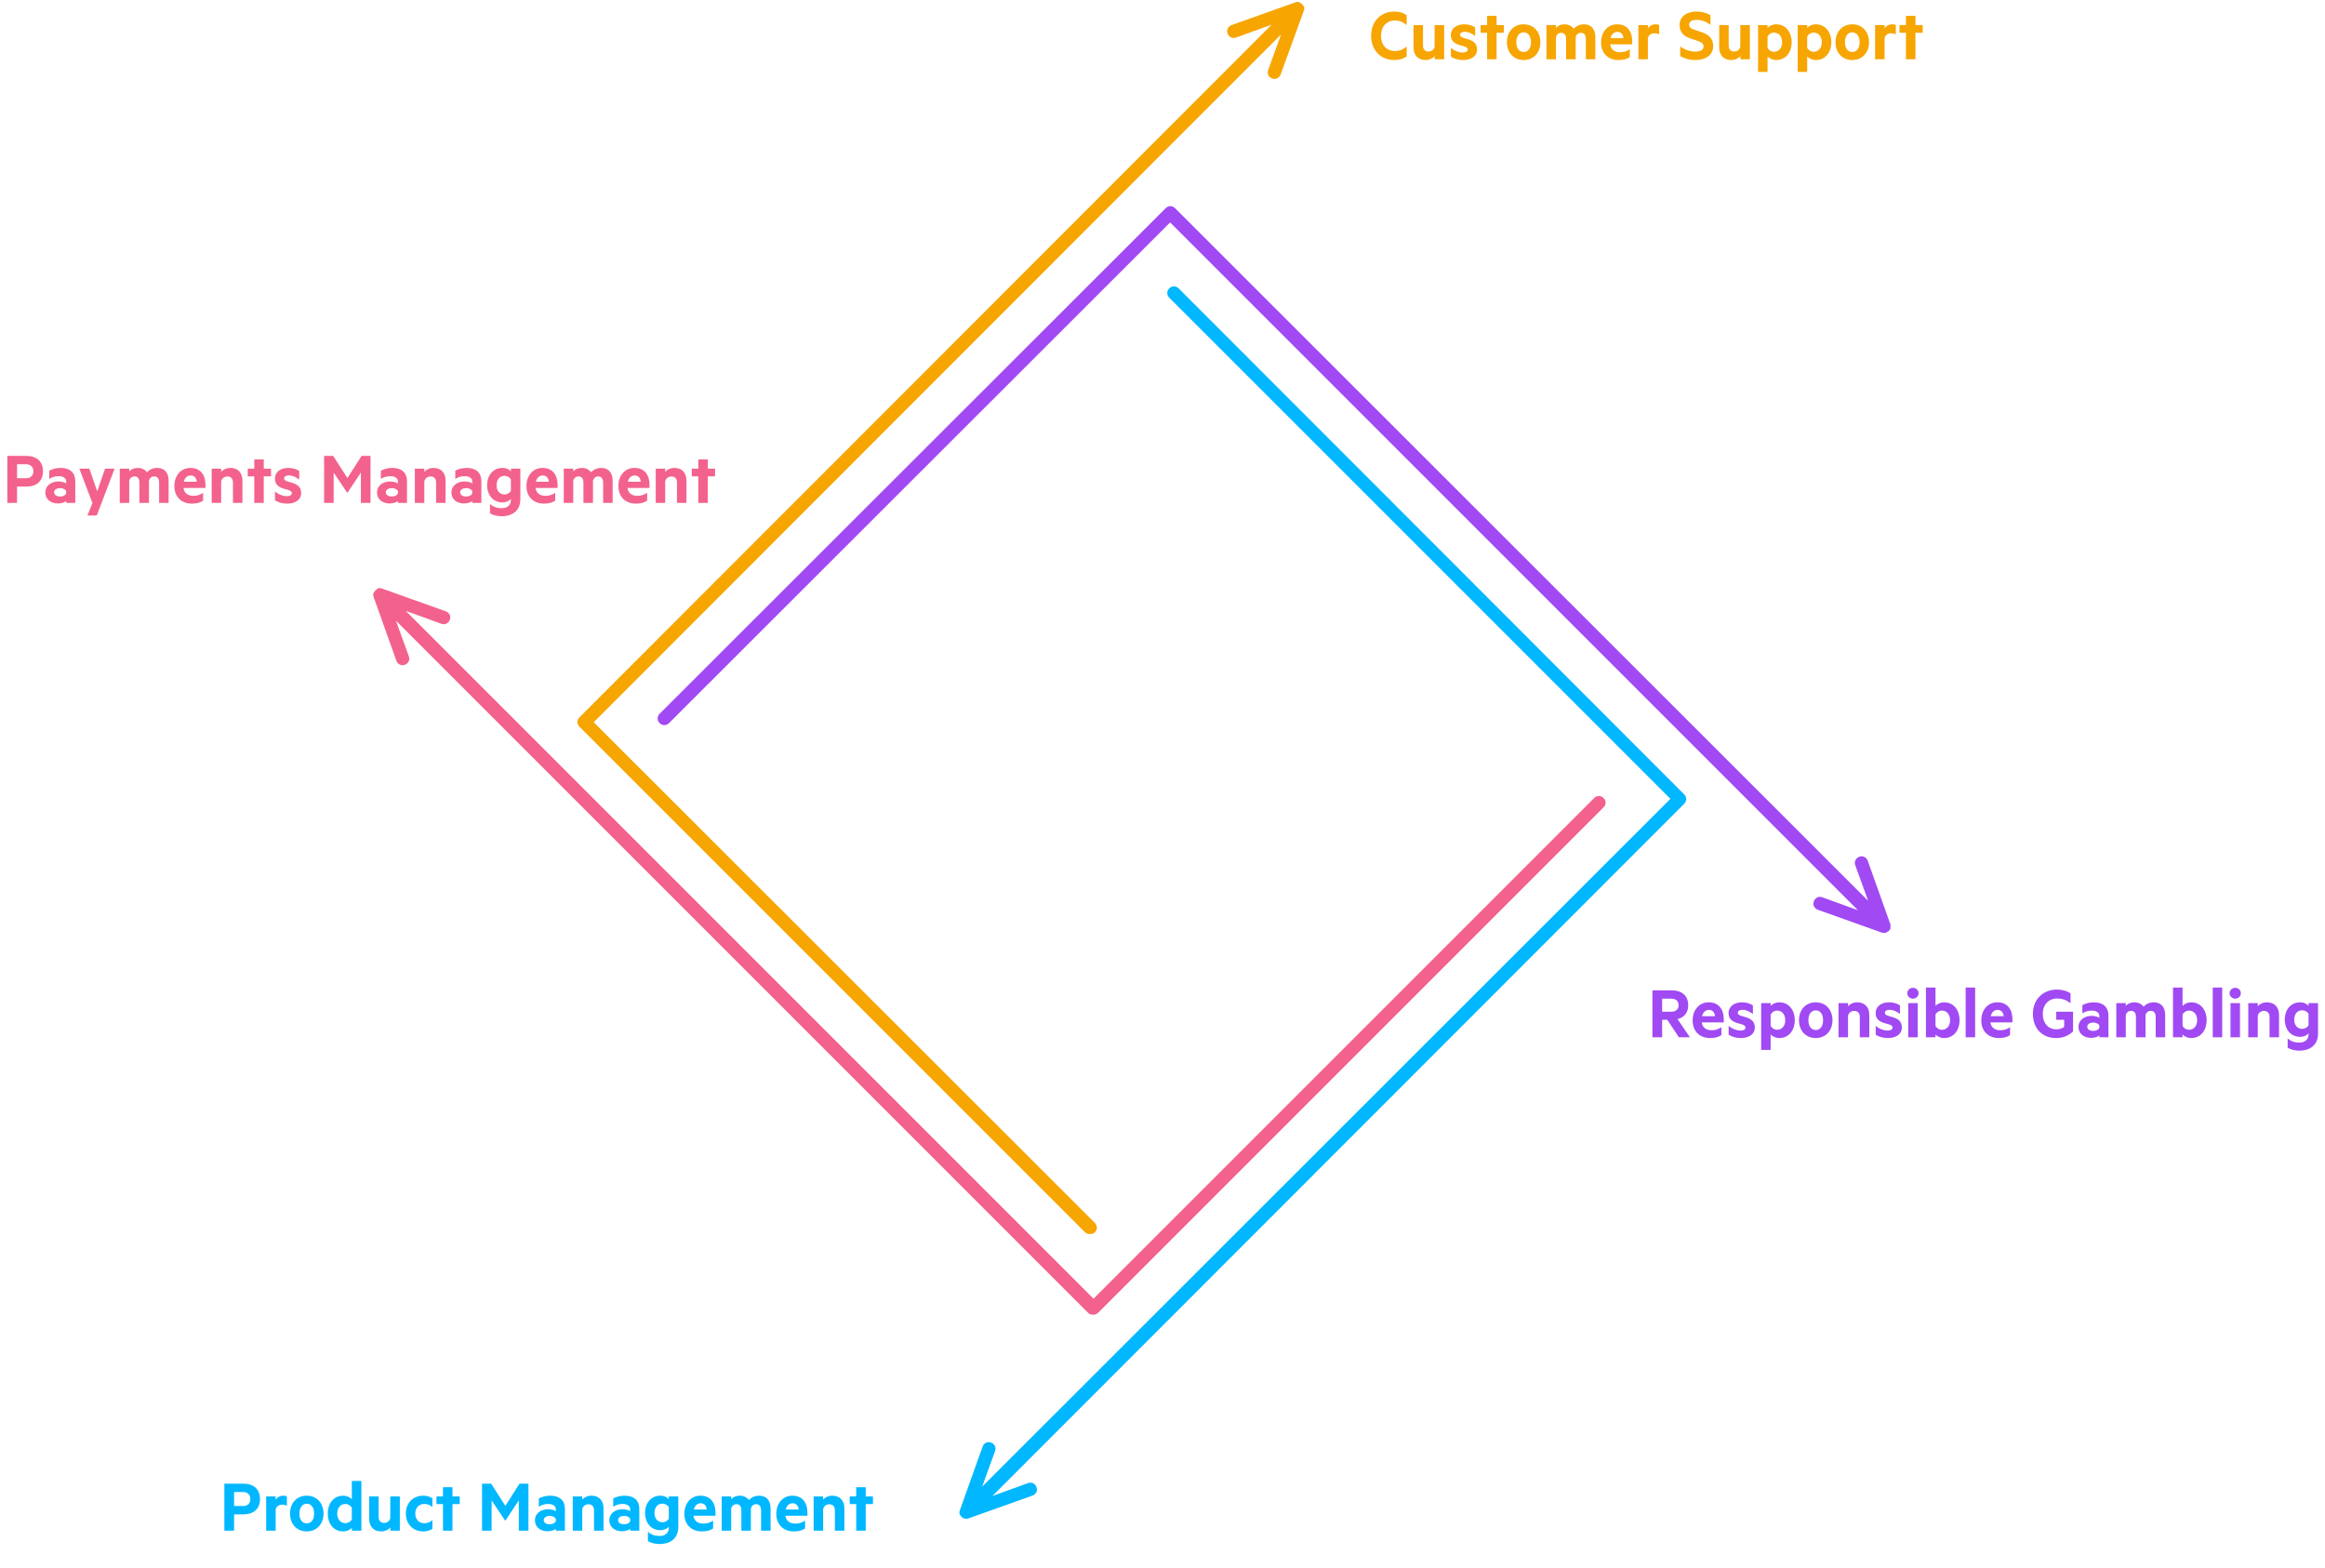 <svg width="608" height="410" viewBox="0 0 608 410" fill="none" xmlns="http://www.w3.org/2000/svg">
<g clip-path="url(#clip0_352:217)">
<path d="M283.749 322.247C284.098 322.597 284.564 322.713 285.03 322.713C285.496 322.713 285.962 322.597 286.312 322.247C287.011 321.548 287.011 320.5 286.312 319.801L155.26 188.865L335.005 9.004L331.626 18.323C331.277 19.255 331.743 20.187 332.675 20.536C332.908 20.653 333.024 20.653 333.257 20.653C333.956 20.653 334.655 20.187 334.888 19.488L340.946 2.83C341.062 2.597 341.062 2.48 341.062 2.247V2.131C341.062 2.014 341.062 1.781 340.946 1.665C340.946 1.665 340.946 1.548 340.829 1.548C340.713 1.315 340.596 1.199 340.48 1.082C340.363 0.966 340.13 0.849 340.014 0.733C340.014 0.733 339.897 0.733 339.897 0.616C339.781 0.616 339.548 0.5 339.431 0.5H339.315C339.082 0.5 338.965 0.5 338.732 0.616L322.074 6.558C321.142 6.907 320.676 7.839 321.026 8.771C321.375 9.703 322.307 10.169 323.239 9.819L332.558 6.441L151.532 187.584C150.833 188.283 150.833 189.331 151.532 190.03L283.749 322.247Z" fill="#F7A501"/>
<path d="M103.538 162.306L284.564 343.332C284.914 343.681 285.38 343.798 285.846 343.798C286.312 343.798 286.778 343.681 287.127 343.332L419.344 211.115C420.043 210.416 420.043 209.368 419.344 208.669C418.645 207.97 417.597 207.97 416.898 208.669L285.962 339.604L106.101 159.743L115.42 163.121C116.352 163.47 117.284 163.005 117.633 162.073C117.983 161.141 117.517 160.209 116.585 159.859L99.927 153.918C99.694 153.802 99.577 153.802 99.344 153.802H99.228C99.111 153.802 98.878 153.802 98.762 153.918C98.762 153.918 98.645 153.918 98.645 154.035C98.412 154.151 98.296 154.268 98.179 154.384C98.063 154.501 97.946 154.734 97.83 154.85C97.83 154.85 97.83 154.967 97.713 154.967C97.713 155.083 97.597 155.316 97.597 155.433V155.549C97.597 155.782 97.597 155.899 97.713 156.132L103.654 172.79C103.887 173.489 104.586 173.955 105.285 173.955C105.518 173.955 105.635 173.955 105.868 173.838C106.8 173.489 107.266 172.557 106.916 171.625L103.538 162.306Z" fill="#F3628D"/>
<path d="M308.212 75.403C307.513 74.704 306.465 74.704 305.766 75.403C305.067 76.102 305.067 77.151 305.766 77.85L436.818 208.902L256.84 388.763L260.218 379.444C260.567 378.512 260.101 377.58 259.169 377.23C258.237 376.881 257.306 377.347 256.956 378.279L251.015 394.937C250.899 395.17 250.899 395.287 250.899 395.52V395.636C250.899 395.753 250.899 395.985 251.015 396.102C251.015 396.102 251.015 396.218 251.132 396.218C251.248 396.451 251.365 396.568 251.481 396.684C251.598 396.801 251.83 397.034 252.063 397.034C252.296 397.15 252.529 397.15 252.762 397.15C252.995 397.15 253.112 397.15 253.345 397.034L270.003 391.093C270.935 390.743 271.401 389.811 271.051 388.88C270.702 387.948 269.77 387.482 268.838 387.831L259.519 391.209L440.429 210.183C441.128 209.484 441.128 208.436 440.429 207.737L308.212 75.403Z" fill="#01B7FF"/>
<path d="M493.898 243.499C494.014 243.383 494.131 243.15 494.247 243.033C494.247 243.033 494.247 242.917 494.364 242.917C494.364 242.8 494.48 242.567 494.48 242.451V242.334C494.48 242.101 494.48 241.985 494.364 241.752L488.423 225.094C488.073 224.162 487.141 223.696 486.21 224.045C485.278 224.395 484.812 225.327 485.161 226.259L488.539 235.578L307.28 54.435C306.581 53.736 305.533 53.736 304.834 54.435L172.5 186.652C171.801 187.351 171.801 188.399 172.5 189.098C173.199 189.797 174.248 189.797 174.947 189.098L305.999 58.163L485.86 238.024L476.541 234.646C475.609 234.297 474.677 234.763 474.328 235.694C473.978 236.626 474.444 237.558 475.376 237.908L492.034 243.849C492.267 243.965 492.384 243.965 492.617 243.965C492.85 243.965 493.083 243.965 493.316 243.849C493.432 243.732 493.665 243.616 493.898 243.499Z" fill="#A149F3"/>
</g>
<path d="M6.922 127.24C9.522 127.24 11.242 125.84 11.242 123.24C11.242 120.62 9.522 119.22 6.922 119.22H1.922V131.5H4.462V127.24H6.922ZM8.722 123.24C8.722 124.3 8.082 125.06 6.762 125.06H4.462V121.4H6.762C8.082 121.4 8.722 122.14 8.722 123.24ZM17.309 126.42C16.949 126.16 16.089 125.9 15.309 125.9C13.349 125.9 11.849 127.06 11.849 128.76C11.849 130.62 13.349 131.66 15.149 131.66C16.129 131.66 17.009 131.32 17.309 131.02V131.5H19.689V125.8C19.689 123.62 18.309 122.36 15.849 122.36C14.669 122.36 13.509 122.7 12.869 123.1V125.24C13.569 124.78 14.409 124.52 15.309 124.52C16.569 124.52 17.309 125.06 17.309 125.92V126.42ZM17.309 129.06C17.089 129.54 16.429 129.84 15.729 129.84C14.949 129.84 14.149 129.52 14.149 128.74C14.149 127.98 14.949 127.64 15.729 127.64C16.429 127.64 17.089 127.94 17.309 128.42V129.06ZM25.308 134.8L29.968 122.56H27.468L25.428 128.5L23.368 122.56H20.748L24.168 131.54L22.868 134.8H25.308ZM38.455 123.5C37.955 122.84 37.114 122.36 36.054 122.36C35.054 122.36 34.234 122.74 33.794 123.3V122.56H31.314V131.5H33.794V125.74C33.955 124.98 34.554 124.58 35.194 124.58C36.054 124.58 36.455 125.22 36.455 126.18V131.5H38.955V125.74C39.114 124.98 39.694 124.58 40.334 124.58C41.194 124.58 41.614 125.22 41.614 126.18V131.5H44.094V125.66C44.094 123.64 42.995 122.36 41.154 122.36C39.895 122.36 39.035 122.86 38.455 123.5ZM53.738 127.6V126.8C53.738 124.16 52.398 122.36 49.798 122.36C47.358 122.36 45.598 124.3 45.598 127.1C45.598 129.94 47.458 131.7 50.178 131.7C51.378 131.7 52.378 131.46 53.118 130.92V128.88C52.238 129.44 51.538 129.66 50.558 129.66C49.238 129.66 48.178 129.06 47.978 127.6H53.738ZM49.858 124.34C50.838 124.34 51.378 125.02 51.438 125.98H48.058C48.338 124.86 49.038 124.34 49.858 124.34ZM55.358 131.5H57.837V125.84C58.038 125.06 58.697 124.6 59.458 124.6C60.438 124.6 60.917 125.24 60.917 126.18V131.5H63.398V125.66C63.398 123.68 62.258 122.36 60.237 122.36C59.197 122.36 58.318 122.82 57.837 123.38V122.56H55.358V131.5ZM68.975 124.56H70.875V122.56H68.975V120.14H66.495V122.56H64.795V124.56H66.495V131.5H68.975V124.56ZM71.911 130.8C72.671 131.38 73.891 131.7 75.071 131.7C77.171 131.7 78.751 130.74 78.751 128.94C78.751 127.5 77.971 126.7 76.271 126.22L75.271 125.92C74.651 125.72 74.311 125.56 74.311 125.08C74.311 124.58 74.831 124.32 75.511 124.32C76.531 124.32 77.451 124.78 78.251 125.42V123.16C77.451 122.64 76.531 122.36 75.391 122.36C73.391 122.36 71.891 123.42 71.891 125.16C71.891 126.7 72.871 127.44 74.431 127.86L75.291 128.1C75.911 128.3 76.311 128.48 76.311 128.98C76.311 129.52 75.731 129.74 74.991 129.74C74.011 129.74 72.771 129.28 71.911 128.5V130.8ZM90.874 128.86L94.374 123.58V131.5H96.894V119.22H94.554L90.854 125.02L87.134 119.22H84.754V131.5H87.254V123.58L90.794 128.86H90.874ZM104.047 126.42C103.687 126.16 102.827 125.9 102.047 125.9C100.087 125.9 98.587 127.06 98.587 128.76C98.587 130.62 100.087 131.66 101.887 131.66C102.867 131.66 103.747 131.32 104.047 131.02V131.5H106.427V125.8C106.427 123.62 105.047 122.36 102.587 122.36C101.407 122.36 100.247 122.7 99.607 123.1V125.24C100.307 124.78 101.147 124.52 102.047 124.52C103.307 124.52 104.047 125.06 104.047 125.92V126.42ZM104.047 129.06C103.827 129.54 103.167 129.84 102.467 129.84C101.687 129.84 100.887 129.52 100.887 128.74C100.887 127.98 101.687 127.64 102.467 127.64C103.167 127.64 103.827 127.94 104.047 128.42V129.06ZM108.482 131.5H110.962V125.84C111.162 125.06 111.822 124.6 112.582 124.6C113.562 124.6 114.042 125.24 114.042 126.18V131.5H116.522V125.66C116.522 123.68 115.382 122.36 113.362 122.36C112.322 122.36 111.442 122.82 110.962 123.38V122.56H108.482V131.5ZM123.5 126.42C123.14 126.16 122.28 125.9 121.5 125.9C119.54 125.9 118.04 127.06 118.04 128.76C118.04 130.62 119.54 131.66 121.34 131.66C122.32 131.66 123.2 131.32 123.5 131.02V131.5H125.88V125.8C125.88 123.62 124.5 122.36 122.04 122.36C120.86 122.36 119.7 122.7 119.06 123.1V125.24C119.76 124.78 120.6 124.52 121.5 124.52C122.76 124.52 123.5 125.06 123.5 125.92V126.42ZM123.5 129.06C123.28 129.54 122.62 129.84 121.92 129.84C121.14 129.84 120.34 129.52 120.34 128.74C120.34 127.98 121.14 127.64 121.92 127.64C122.62 127.64 123.28 127.94 123.5 128.42V129.06ZM133.596 130.76C133.596 132.22 132.516 132.9 131.176 132.9C130.016 132.9 129.056 132.6 128.136 131.8V134.24C128.856 134.7 129.996 135 131.216 135C133.656 135 136.076 133.8 136.076 130.52V122.56H133.596V123.26C133.196 122.8 132.416 122.36 131.416 122.36C128.836 122.36 127.376 124.44 127.376 126.88C127.376 129.3 128.836 131.38 131.416 131.38C132.416 131.38 133.196 130.94 133.596 130.48V130.76ZM133.596 128.38C133.316 128.9 132.676 129.3 131.936 129.3C130.616 129.3 129.856 128.28 129.856 126.88C129.856 125.46 130.616 124.44 131.936 124.44C132.676 124.44 133.316 124.86 133.596 125.36V128.38ZM145.809 127.6V126.8C145.809 124.16 144.469 122.36 141.869 122.36C139.429 122.36 137.669 124.3 137.669 127.1C137.669 129.94 139.529 131.7 142.249 131.7C143.449 131.7 144.449 131.46 145.189 130.92V128.88C144.309 129.44 143.609 129.66 142.629 129.66C141.309 129.66 140.249 129.06 140.049 127.6H145.809ZM141.929 124.34C142.909 124.34 143.449 125.02 143.509 125.98H140.129C140.409 124.86 141.109 124.34 141.929 124.34ZM154.568 123.5C154.068 122.84 153.228 122.36 152.168 122.36C151.168 122.36 150.348 122.74 149.908 123.3V122.56H147.428V131.5H149.908V125.74C150.068 124.98 150.668 124.58 151.308 124.58C152.168 124.58 152.568 125.22 152.568 126.18V131.5H155.068V125.74C155.228 124.98 155.808 124.58 156.448 124.58C157.308 124.58 157.728 125.22 157.728 126.18V131.5H160.208V125.66C160.208 123.64 159.108 122.36 157.268 122.36C156.008 122.36 155.148 122.86 154.568 123.5ZM169.852 127.6V126.8C169.852 124.16 168.512 122.36 165.912 122.36C163.472 122.36 161.712 124.3 161.712 127.1C161.712 129.94 163.572 131.7 166.292 131.7C167.492 131.7 168.492 131.46 169.232 130.92V128.88C168.352 129.44 167.652 129.66 166.672 129.66C165.352 129.66 164.292 129.06 164.092 127.6H169.852ZM165.972 124.34C166.952 124.34 167.492 125.02 167.552 125.98H164.172C164.452 124.86 165.152 124.34 165.972 124.34ZM171.471 131.5H173.951V125.84C174.151 125.06 174.811 124.6 175.571 124.6C176.551 124.6 177.031 125.24 177.031 126.18V131.5H179.511V125.66C179.511 123.68 178.371 122.36 176.351 122.36C175.311 122.36 174.431 122.82 173.951 123.38V122.56H171.471V131.5ZM185.088 124.56H186.988V122.56H185.088V120.14H182.608V122.56H180.908V124.56H182.608V131.5H185.088V124.56Z" fill="#F3628D"/>
<path d="M358.557 9.36C358.557 13.16 361.097 15.7 364.657 15.7C365.997 15.7 367.057 15.34 367.857 14.74V12.16C366.917 12.98 365.937 13.34 364.777 13.34C362.577 13.34 361.137 11.76 361.137 9.36C361.137 6.94 362.577 5.36 364.777 5.36C365.937 5.36 366.917 5.74 367.857 6.56V3.98C367.057 3.38 365.997 3.02 364.657 3.02C361.097 3.02 358.557 5.56 358.557 9.36ZM377.66 6.56H375.16V12.24C374.98 13.02 374.32 13.48 373.56 13.48C372.58 13.48 372.12 12.84 372.12 11.9V6.56H369.64V12.4C369.64 14.38 370.78 15.7 372.78 15.7C373.82 15.7 374.68 15.24 375.18 14.68V15.5H377.66V6.56ZM379.419 14.8C380.179 15.38 381.399 15.7 382.579 15.7C384.679 15.7 386.259 14.74 386.259 12.94C386.259 11.5 385.479 10.7 383.779 10.22L382.779 9.92C382.159 9.72 381.819 9.56 381.819 9.08C381.819 8.58 382.339 8.32 383.019 8.32C384.039 8.32 384.959 8.78 385.759 9.42V7.16C384.959 6.64 384.039 6.36 382.899 6.36C380.899 6.36 379.399 7.42 379.399 9.16C379.399 10.7 380.379 11.44 381.939 11.86L382.799 12.1C383.419 12.3 383.819 12.48 383.819 12.98C383.819 13.52 383.239 13.74 382.499 13.74C381.519 13.74 380.279 13.28 379.419 12.5V14.8ZM391.366 8.56H393.266V6.56H391.366V4.14H388.886V6.56H387.186V8.56H388.886V15.5H391.366V8.56ZM402.823 11.04C402.823 8.28 401.043 6.36 398.443 6.36C395.843 6.36 394.063 8.28 394.063 11.04C394.063 13.78 395.843 15.7 398.443 15.7C401.043 15.7 402.823 13.78 402.823 11.04ZM400.363 11.04C400.363 12.52 399.683 13.6 398.443 13.6C397.203 13.6 396.523 12.52 396.523 11.04C396.523 9.54 397.203 8.46 398.443 8.46C399.683 8.46 400.363 9.54 400.363 11.04ZM411.548 7.5C411.048 6.84 410.208 6.36 409.148 6.36C408.148 6.36 407.328 6.74 406.888 7.3V6.56H404.408V15.5H406.888V9.74C407.048 8.98 407.648 8.58 408.288 8.58C409.148 8.58 409.548 9.22 409.548 10.18V15.5H412.048V9.74C412.208 8.98 412.788 8.58 413.428 8.58C414.288 8.58 414.708 9.22 414.708 10.18V15.5H417.188V9.66C417.188 7.64 416.088 6.36 414.248 6.36C412.988 6.36 412.128 6.86 411.548 7.5ZM426.832 11.6V10.8C426.832 8.16 425.492 6.36 422.892 6.36C420.452 6.36 418.692 8.3 418.692 11.1C418.692 13.94 420.552 15.7 423.272 15.7C424.472 15.7 425.472 15.46 426.212 14.92V12.88C425.332 13.44 424.632 13.66 423.652 13.66C422.332 13.66 421.272 13.06 421.072 11.6H426.832ZM422.952 8.34C423.932 8.34 424.472 9.02 424.532 9.98H421.152C421.432 8.86 422.132 8.34 422.952 8.34ZM433.871 6.52C433.731 6.44 433.351 6.36 432.931 6.36C432.051 6.36 431.311 6.8 430.931 7.44V6.56H428.451V15.5H430.931V9.96C431.111 9.14 431.791 8.7 432.631 8.7C433.091 8.7 433.531 8.8 433.871 9V6.52ZM439.381 14.66C440.261 15.22 441.701 15.7 443.341 15.7C445.941 15.7 448.001 14.48 448.001 12.06C448.001 10.24 447.061 9.12 445.001 8.42L443.081 7.76C442.221 7.48 441.721 7.18 441.721 6.42C441.721 5.58 442.561 5.2 443.661 5.2C445.081 5.2 446.241 5.7 447.301 6.48V3.98C446.301 3.38 445.081 3.02 443.581 3.02C441.181 3.02 439.221 4.26 439.221 6.54C439.221 8.58 440.421 9.52 442.241 10.12L444.041 10.72C444.961 11.06 445.481 11.36 445.481 12.16C445.481 13.12 444.541 13.5 443.301 13.5C441.881 13.5 440.481 12.96 439.381 12.14V14.66ZM457.602 6.56H455.102V12.24C454.922 13.02 454.262 13.48 453.502 13.48C452.522 13.48 452.062 12.84 452.062 11.9V6.56H449.582V12.4C449.582 14.38 450.722 15.7 452.722 15.7C453.762 15.7 454.622 15.24 455.122 14.68V15.5H457.602V6.56ZM462.22 14.76C462.62 15.24 463.5 15.7 464.46 15.7C467.06 15.7 468.54 13.56 468.54 11.04C468.54 8.52 467.06 6.36 464.46 6.36C463.5 6.36 462.62 6.82 462.22 7.3V6.56H459.74V18.8H462.22V14.76ZM462.22 9.56C462.52 8.96 463.16 8.52 463.9 8.52C465.24 8.52 466.04 9.6 466.04 11.04C466.04 12.46 465.24 13.54 463.9 13.54C463.18 13.54 462.52 13.12 462.22 12.5V9.56ZM472.591 14.76C472.991 15.24 473.871 15.7 474.831 15.7C477.431 15.7 478.911 13.56 478.911 11.04C478.911 8.52 477.431 6.36 474.831 6.36C473.871 6.36 472.991 6.82 472.591 7.3V6.56H470.111V18.8H472.591V14.76ZM472.591 9.56C472.891 8.96 473.531 8.52 474.271 8.52C475.611 8.52 476.411 9.6 476.411 11.04C476.411 12.46 475.611 13.54 474.271 13.54C473.551 13.54 472.891 13.12 472.591 12.5V9.56ZM488.761 11.04C488.761 8.28 486.981 6.36 484.381 6.36C481.781 6.36 480.001 8.28 480.001 11.04C480.001 13.78 481.781 15.7 484.381 15.7C486.981 15.7 488.761 13.78 488.761 11.04ZM486.301 11.04C486.301 12.52 485.621 13.6 484.381 13.6C483.141 13.6 482.461 12.52 482.461 11.04C482.461 9.54 483.141 8.46 484.381 8.46C485.621 8.46 486.301 9.54 486.301 11.04ZM495.766 6.52C495.626 6.44 495.246 6.36 494.826 6.36C493.946 6.36 493.206 6.8 492.826 7.44V6.56H490.346V15.5H492.826V9.96C493.006 9.14 493.686 8.7 494.526 8.7C494.986 8.7 495.426 8.8 495.766 9V6.52ZM500.897 8.56H502.797V6.56H500.897V4.14H498.417V6.56H496.717V8.56H498.417V15.5H500.897V8.56Z" fill="#F7A501"/>
<path d="M436 266.67L439.04 271.25H441.92L438.68 266.49C440.4 266.07 441.48 264.83 441.48 262.87C441.48 260.35 439.76 258.97 437.18 258.97H432.12V271.25H434.66V266.67H436ZM434.66 261.15H437.02C438.3 261.15 438.96 261.83 438.96 262.87C438.96 263.89 438.3 264.57 437.02 264.57H434.66V261.15ZM450.772 267.35V266.55C450.772 263.91 449.432 262.11 446.832 262.11C444.392 262.11 442.632 264.05 442.632 266.85C442.632 269.69 444.492 271.45 447.212 271.45C448.412 271.45 449.412 271.21 450.152 270.67V268.63C449.272 269.19 448.572 269.41 447.592 269.41C446.272 269.41 445.212 268.81 445.012 267.35H450.772ZM446.892 264.09C447.872 264.09 448.412 264.77 448.472 265.73H445.092C445.372 264.61 446.072 264.09 446.892 264.09ZM452.05 270.55C452.81 271.13 454.03 271.45 455.21 271.45C457.31 271.45 458.89 270.49 458.89 268.69C458.89 267.25 458.11 266.45 456.41 265.97L455.41 265.67C454.79 265.47 454.45 265.31 454.45 264.83C454.45 264.33 454.97 264.07 455.65 264.07C456.67 264.07 457.59 264.53 458.39 265.17V262.91C457.59 262.39 456.67 262.11 455.53 262.11C453.53 262.11 452.03 263.17 452.03 264.91C452.03 266.45 453.01 267.19 454.57 267.61L455.43 267.85C456.05 268.05 456.45 268.23 456.45 268.73C456.45 269.27 455.87 269.49 455.13 269.49C454.15 269.49 452.91 269.03 452.05 268.25V270.55ZM463.035 270.51C463.435 270.99 464.315 271.45 465.275 271.45C467.875 271.45 469.355 269.31 469.355 266.79C469.355 264.27 467.875 262.11 465.275 262.11C464.315 262.11 463.435 262.57 463.035 263.05V262.31H460.555V274.55H463.035V270.51ZM463.035 265.31C463.335 264.71 463.975 264.27 464.715 264.27C466.055 264.27 466.855 265.35 466.855 266.79C466.855 268.21 466.055 269.29 464.715 269.29C463.995 269.29 463.335 268.87 463.035 268.25V265.31ZM479.204 266.79C479.204 264.03 477.424 262.11 474.824 262.11C472.224 262.11 470.444 264.03 470.444 266.79C470.444 269.53 472.224 271.45 474.824 271.45C477.424 271.45 479.204 269.53 479.204 266.79ZM476.744 266.79C476.744 268.27 476.064 269.35 474.824 269.35C473.584 269.35 472.904 268.27 472.904 266.79C472.904 265.29 473.584 264.21 474.824 264.21C476.064 264.21 476.744 265.29 476.744 266.79ZM480.789 271.25H483.269V265.59C483.469 264.81 484.129 264.35 484.889 264.35C485.869 264.35 486.349 264.99 486.349 265.93V271.25H488.829V265.41C488.829 263.43 487.689 262.11 485.669 262.11C484.629 262.11 483.749 262.57 483.269 263.13V262.31H480.789V271.25ZM490.507 270.55C491.267 271.13 492.487 271.45 493.667 271.45C495.767 271.45 497.347 270.49 497.347 268.69C497.347 267.25 496.567 266.45 494.867 265.97L493.867 265.67C493.247 265.47 492.907 265.31 492.907 264.83C492.907 264.33 493.427 264.07 494.107 264.07C495.127 264.07 496.047 264.53 496.847 265.17V262.91C496.047 262.39 495.127 262.11 493.987 262.11C491.987 262.11 490.487 263.17 490.487 264.91C490.487 266.45 491.467 267.19 493.027 267.61L493.887 267.85C494.507 268.05 494.907 268.23 494.907 268.73C494.907 269.27 494.327 269.49 493.587 269.49C492.607 269.49 491.367 269.03 490.507 268.25V270.55ZM501.492 262.31H499.012V271.25H501.492V262.31ZM501.712 259.73C501.712 258.91 501.032 258.31 500.252 258.31C499.452 258.31 498.772 258.91 498.772 259.73C498.772 260.57 499.452 261.15 500.252 261.15C501.032 261.15 501.712 260.57 501.712 259.73ZM506.14 270.51C506.54 270.99 507.42 271.45 508.38 271.45C510.98 271.45 512.44 269.35 512.44 266.79C512.44 264.23 510.98 262.11 508.38 262.11C507.42 262.11 506.54 262.57 506.14 263.05V258.25H503.64V271.25H506.14V270.51ZM506.14 265.31C506.42 264.71 507.1 264.27 507.82 264.27C509.16 264.27 509.96 265.35 509.96 266.79C509.96 268.21 509.16 269.29 507.82 269.29C507.08 269.29 506.42 268.87 506.14 268.25V265.31ZM516.511 258.25H514.031V271.25H516.511V258.25ZM526.26 267.35V266.55C526.26 263.91 524.92 262.11 522.32 262.11C519.88 262.11 518.12 264.05 518.12 266.85C518.12 269.69 519.98 271.45 522.7 271.45C523.9 271.45 524.9 271.21 525.64 270.67V268.63C524.76 269.19 524.06 269.41 523.08 269.41C521.76 269.41 520.7 268.81 520.5 267.35H526.26ZM522.38 264.09C523.36 264.09 523.9 264.77 523.96 265.73H520.58C520.86 264.61 521.56 264.09 522.38 264.09ZM537.737 269.17C535.557 269.17 534.197 267.51 534.197 265.13C534.197 262.71 535.737 261.11 537.937 261.11C539.357 261.11 540.457 261.55 541.457 262.35V259.79C540.577 259.15 539.337 258.77 537.937 258.77C534.257 258.77 531.617 261.33 531.617 265.13C531.617 268.85 533.957 271.45 537.677 271.45C539.297 271.45 540.917 270.93 542.117 269.71V264.57H537.717V266.67H539.797V268.53C539.257 268.97 538.537 269.17 537.737 269.17ZM548.99 266.17C548.63 265.91 547.77 265.65 546.99 265.65C545.03 265.65 543.53 266.81 543.53 268.51C543.53 270.37 545.03 271.41 546.83 271.41C547.81 271.41 548.69 271.07 548.99 270.77V271.25H551.37V265.55C551.37 263.37 549.99 262.11 547.53 262.11C546.35 262.11 545.19 262.45 544.55 262.85V264.99C545.25 264.53 546.09 264.27 546.99 264.27C548.25 264.27 548.99 264.81 548.99 265.67V266.17ZM548.99 268.81C548.77 269.29 548.11 269.59 547.41 269.59C546.63 269.59 545.83 269.27 545.83 268.49C545.83 267.73 546.63 267.39 547.41 267.39C548.11 267.39 548.77 267.69 548.99 268.17V268.81ZM560.566 263.25C560.066 262.59 559.226 262.11 558.166 262.11C557.166 262.11 556.346 262.49 555.906 263.05V262.31H553.426V271.25H555.906V265.49C556.066 264.73 556.666 264.33 557.306 264.33C558.166 264.33 558.566 264.97 558.566 265.93V271.25H561.066V265.49C561.226 264.73 561.806 264.33 562.446 264.33C563.306 264.33 563.726 264.97 563.726 265.93V271.25H566.206V265.41C566.206 263.39 565.106 262.11 563.266 262.11C562.006 262.11 561.146 262.61 560.566 263.25ZM570.75 270.51C571.15 270.99 572.03 271.45 572.99 271.45C575.59 271.45 577.05 269.35 577.05 266.79C577.05 264.23 575.59 262.11 572.99 262.11C572.03 262.11 571.15 262.57 570.75 263.05V258.25H568.25V271.25H570.75V270.51ZM570.75 265.31C571.03 264.71 571.71 264.27 572.43 264.27C573.77 264.27 574.57 265.35 574.57 266.79C574.57 268.21 573.77 269.29 572.43 269.29C571.69 269.29 571.03 268.87 570.75 268.25V265.31ZM581.121 258.25H578.641V271.25H581.121V258.25ZM585.769 262.31H583.289V271.25H585.769V262.31ZM585.989 259.73C585.989 258.91 585.309 258.31 584.529 258.31C583.729 258.31 583.049 258.91 583.049 259.73C583.049 260.57 583.729 261.15 584.529 261.15C585.309 261.15 585.989 260.57 585.989 259.73ZM587.938 271.25H590.418V265.59C590.618 264.81 591.278 264.35 592.038 264.35C593.018 264.35 593.498 264.99 593.498 265.93V271.25H595.978V265.41C595.978 263.43 594.838 262.11 592.818 262.11C591.778 262.11 590.898 262.57 590.418 263.13V262.31H587.938V271.25ZM603.695 270.51C603.695 271.97 602.615 272.65 601.275 272.65C600.115 272.65 599.155 272.35 598.235 271.55V273.99C598.955 274.45 600.095 274.75 601.315 274.75C603.755 274.75 606.175 273.55 606.175 270.27V262.31H603.695V263.01C603.295 262.55 602.515 262.11 601.515 262.11C598.935 262.11 597.475 264.19 597.475 266.63C597.475 269.05 598.935 271.13 601.515 271.13C602.515 271.13 603.295 270.69 603.695 270.23V270.51ZM603.695 268.13C603.415 268.65 602.775 269.05 602.035 269.05C600.715 269.05 599.955 268.03 599.955 266.63C599.955 265.21 600.715 264.19 602.035 264.19C602.775 264.19 603.415 264.61 603.695 265.11V268.13Z" fill="#A149F3"/>
<path d="M63.672 396.007C66.272 396.007 67.992 394.607 67.992 392.007C67.992 389.387 66.272 387.987 63.672 387.987H58.672V400.267H61.212V396.007H63.672ZM65.472 392.007C65.472 393.067 64.832 393.827 63.511 393.827H61.212V390.167H63.511C64.832 390.167 65.472 390.907 65.472 392.007ZM75.027 391.287C74.887 391.207 74.507 391.127 74.087 391.127C73.207 391.127 72.467 391.567 72.087 392.207V391.327H69.607V400.267H72.087V394.727C72.267 393.907 72.947 393.467 73.787 393.467C74.247 393.467 74.687 393.567 75.027 393.767V391.287ZM84.603 395.807C84.603 393.047 82.823 391.127 80.224 391.127C77.624 391.127 75.844 393.047 75.844 395.807C75.844 398.547 77.624 400.467 80.224 400.467C82.823 400.467 84.603 398.547 84.603 395.807ZM82.144 395.807C82.144 397.287 81.463 398.367 80.224 398.367C78.984 398.367 78.303 397.287 78.303 395.807C78.303 394.307 78.984 393.227 80.224 393.227C81.463 393.227 82.144 394.307 82.144 395.807ZM92.007 400.267H94.507V387.267H92.007V392.067C91.607 391.587 90.727 391.127 89.767 391.127C87.167 391.127 85.707 393.247 85.707 395.807C85.707 398.367 87.167 400.467 89.767 400.467C90.727 400.467 91.607 400.007 92.007 399.527V400.267ZM92.007 397.267C91.727 397.887 91.067 398.307 90.327 398.307C88.987 398.307 88.187 397.227 88.187 395.807C88.187 394.367 88.987 393.287 90.327 393.287C91.047 393.287 91.727 393.727 92.007 394.327V397.267ZM104.558 391.327H102.058V397.007C101.878 397.787 101.218 398.247 100.458 398.247C99.478 398.247 99.018 397.607 99.018 396.667V391.327H96.538V397.167C96.538 399.147 97.678 400.467 99.678 400.467C100.718 400.467 101.578 400.007 102.078 399.447V400.267H104.558V391.327ZM106.136 395.807C106.136 398.667 108.116 400.467 110.656 400.467C111.556 400.467 112.436 400.267 113.076 399.767V397.527C112.476 398.047 111.756 398.327 110.956 398.327C109.636 398.327 108.596 397.387 108.596 395.807C108.596 394.207 109.636 393.287 110.956 393.287C111.756 393.287 112.476 393.547 113.076 394.087V391.827C112.436 391.327 111.556 391.127 110.656 391.127C108.116 391.127 106.136 392.927 106.136 395.807ZM118.322 393.327H120.222V391.327H118.322V388.907H115.842V391.327H114.142V393.327H115.842V400.267H118.322V393.327ZM132.174 397.627L135.674 392.347V400.267H138.194V387.987H135.854L132.154 393.787L128.434 387.987H126.054V400.267H128.554V392.347L132.094 397.627H132.174ZM145.347 395.187C144.987 394.927 144.127 394.667 143.347 394.667C141.387 394.667 139.887 395.827 139.887 397.527C139.887 399.387 141.387 400.427 143.187 400.427C144.167 400.427 145.047 400.087 145.347 399.787V400.267H147.727V394.567C147.727 392.387 146.347 391.127 143.887 391.127C142.707 391.127 141.547 391.467 140.907 391.867V394.007C141.607 393.547 142.447 393.287 143.347 393.287C144.607 393.287 145.347 393.827 145.347 394.687V395.187ZM145.347 397.827C145.127 398.307 144.467 398.607 143.767 398.607C142.987 398.607 142.187 398.287 142.187 397.507C142.187 396.747 142.987 396.407 143.767 396.407C144.467 396.407 145.127 396.707 145.347 397.187V397.827ZM149.782 400.267H152.262V394.607C152.462 393.827 153.122 393.367 153.882 393.367C154.862 393.367 155.342 394.007 155.342 394.947V400.267H157.822V394.427C157.822 392.447 156.682 391.127 154.662 391.127C153.622 391.127 152.742 391.587 152.262 392.147V391.327H149.782V400.267ZM164.8 395.187C164.44 394.927 163.58 394.667 162.8 394.667C160.84 394.667 159.34 395.827 159.34 397.527C159.34 399.387 160.84 400.427 162.64 400.427C163.62 400.427 164.5 400.087 164.8 399.787V400.267H167.18V394.567C167.18 392.387 165.8 391.127 163.34 391.127C162.16 391.127 161 391.467 160.36 391.867V394.007C161.06 393.547 161.9 393.287 162.8 393.287C164.06 393.287 164.8 393.827 164.8 394.687V395.187ZM164.8 397.827C164.58 398.307 163.92 398.607 163.22 398.607C162.44 398.607 161.64 398.287 161.64 397.507C161.64 396.747 162.44 396.407 163.22 396.407C163.92 396.407 164.58 396.707 164.8 397.187V397.827ZM174.896 399.527C174.896 400.987 173.816 401.667 172.476 401.667C171.316 401.667 170.356 401.367 169.436 400.567V403.007C170.156 403.467 171.296 403.767 172.516 403.767C174.956 403.767 177.376 402.567 177.376 399.287V391.327H174.896V392.027C174.496 391.567 173.716 391.127 172.716 391.127C170.136 391.127 168.676 393.207 168.676 395.647C168.676 398.067 170.136 400.147 172.716 400.147C173.716 400.147 174.496 399.707 174.896 399.247V399.527ZM174.896 397.147C174.616 397.667 173.976 398.067 173.236 398.067C171.916 398.067 171.156 397.047 171.156 395.647C171.156 394.227 171.916 393.207 173.236 393.207C173.976 393.207 174.616 393.627 174.896 394.127V397.147ZM187.108 396.367V395.567C187.108 392.927 185.768 391.127 183.168 391.127C180.728 391.127 178.968 393.067 178.968 395.867C178.968 398.707 180.828 400.467 183.548 400.467C184.748 400.467 185.748 400.227 186.488 399.687V397.647C185.608 398.207 184.908 398.427 183.928 398.427C182.608 398.427 181.548 397.827 181.348 396.367H187.108ZM183.228 393.107C184.208 393.107 184.748 393.787 184.808 394.747H181.428C181.708 393.627 182.408 393.107 183.228 393.107ZM195.868 392.267C195.368 391.607 194.528 391.127 193.468 391.127C192.468 391.127 191.648 391.507 191.208 392.067V391.327H188.728V400.267H191.208V394.507C191.368 393.747 191.968 393.347 192.608 393.347C193.468 393.347 193.868 393.987 193.868 394.947V400.267H196.368V394.507C196.528 393.747 197.108 393.347 197.748 393.347C198.608 393.347 199.028 393.987 199.028 394.947V400.267H201.508V394.427C201.508 392.407 200.408 391.127 198.568 391.127C197.308 391.127 196.448 391.627 195.868 392.267ZM211.151 396.367V395.567C211.151 392.927 209.811 391.127 207.211 391.127C204.771 391.127 203.011 393.067 203.011 395.867C203.011 398.707 204.871 400.467 207.591 400.467C208.791 400.467 209.791 400.227 210.531 399.687V397.647C209.651 398.207 208.951 398.427 207.971 398.427C206.651 398.427 205.591 397.827 205.391 396.367H211.151ZM207.271 393.107C208.251 393.107 208.791 393.787 208.851 394.747H205.471C205.751 393.627 206.451 393.107 207.271 393.107ZM212.771 400.267H215.251V394.607C215.451 393.827 216.111 393.367 216.871 393.367C217.851 393.367 218.331 394.007 218.331 394.947V400.267H220.811V394.427C220.811 392.447 219.671 391.127 217.651 391.127C216.611 391.127 215.731 391.587 215.251 392.147V391.327H212.771V400.267ZM226.388 393.327H228.288V391.327H226.388V388.907H223.908V391.327H222.208V393.327H223.908V400.267H226.388V393.327Z" fill="#01B7FF"/>
<defs>
<clipPath id="clip0_352:217">
<rect width="396.767" height="396.767" fill="white" transform="translate(97.597 0.5)"/>
</clipPath>
</defs>
</svg>
